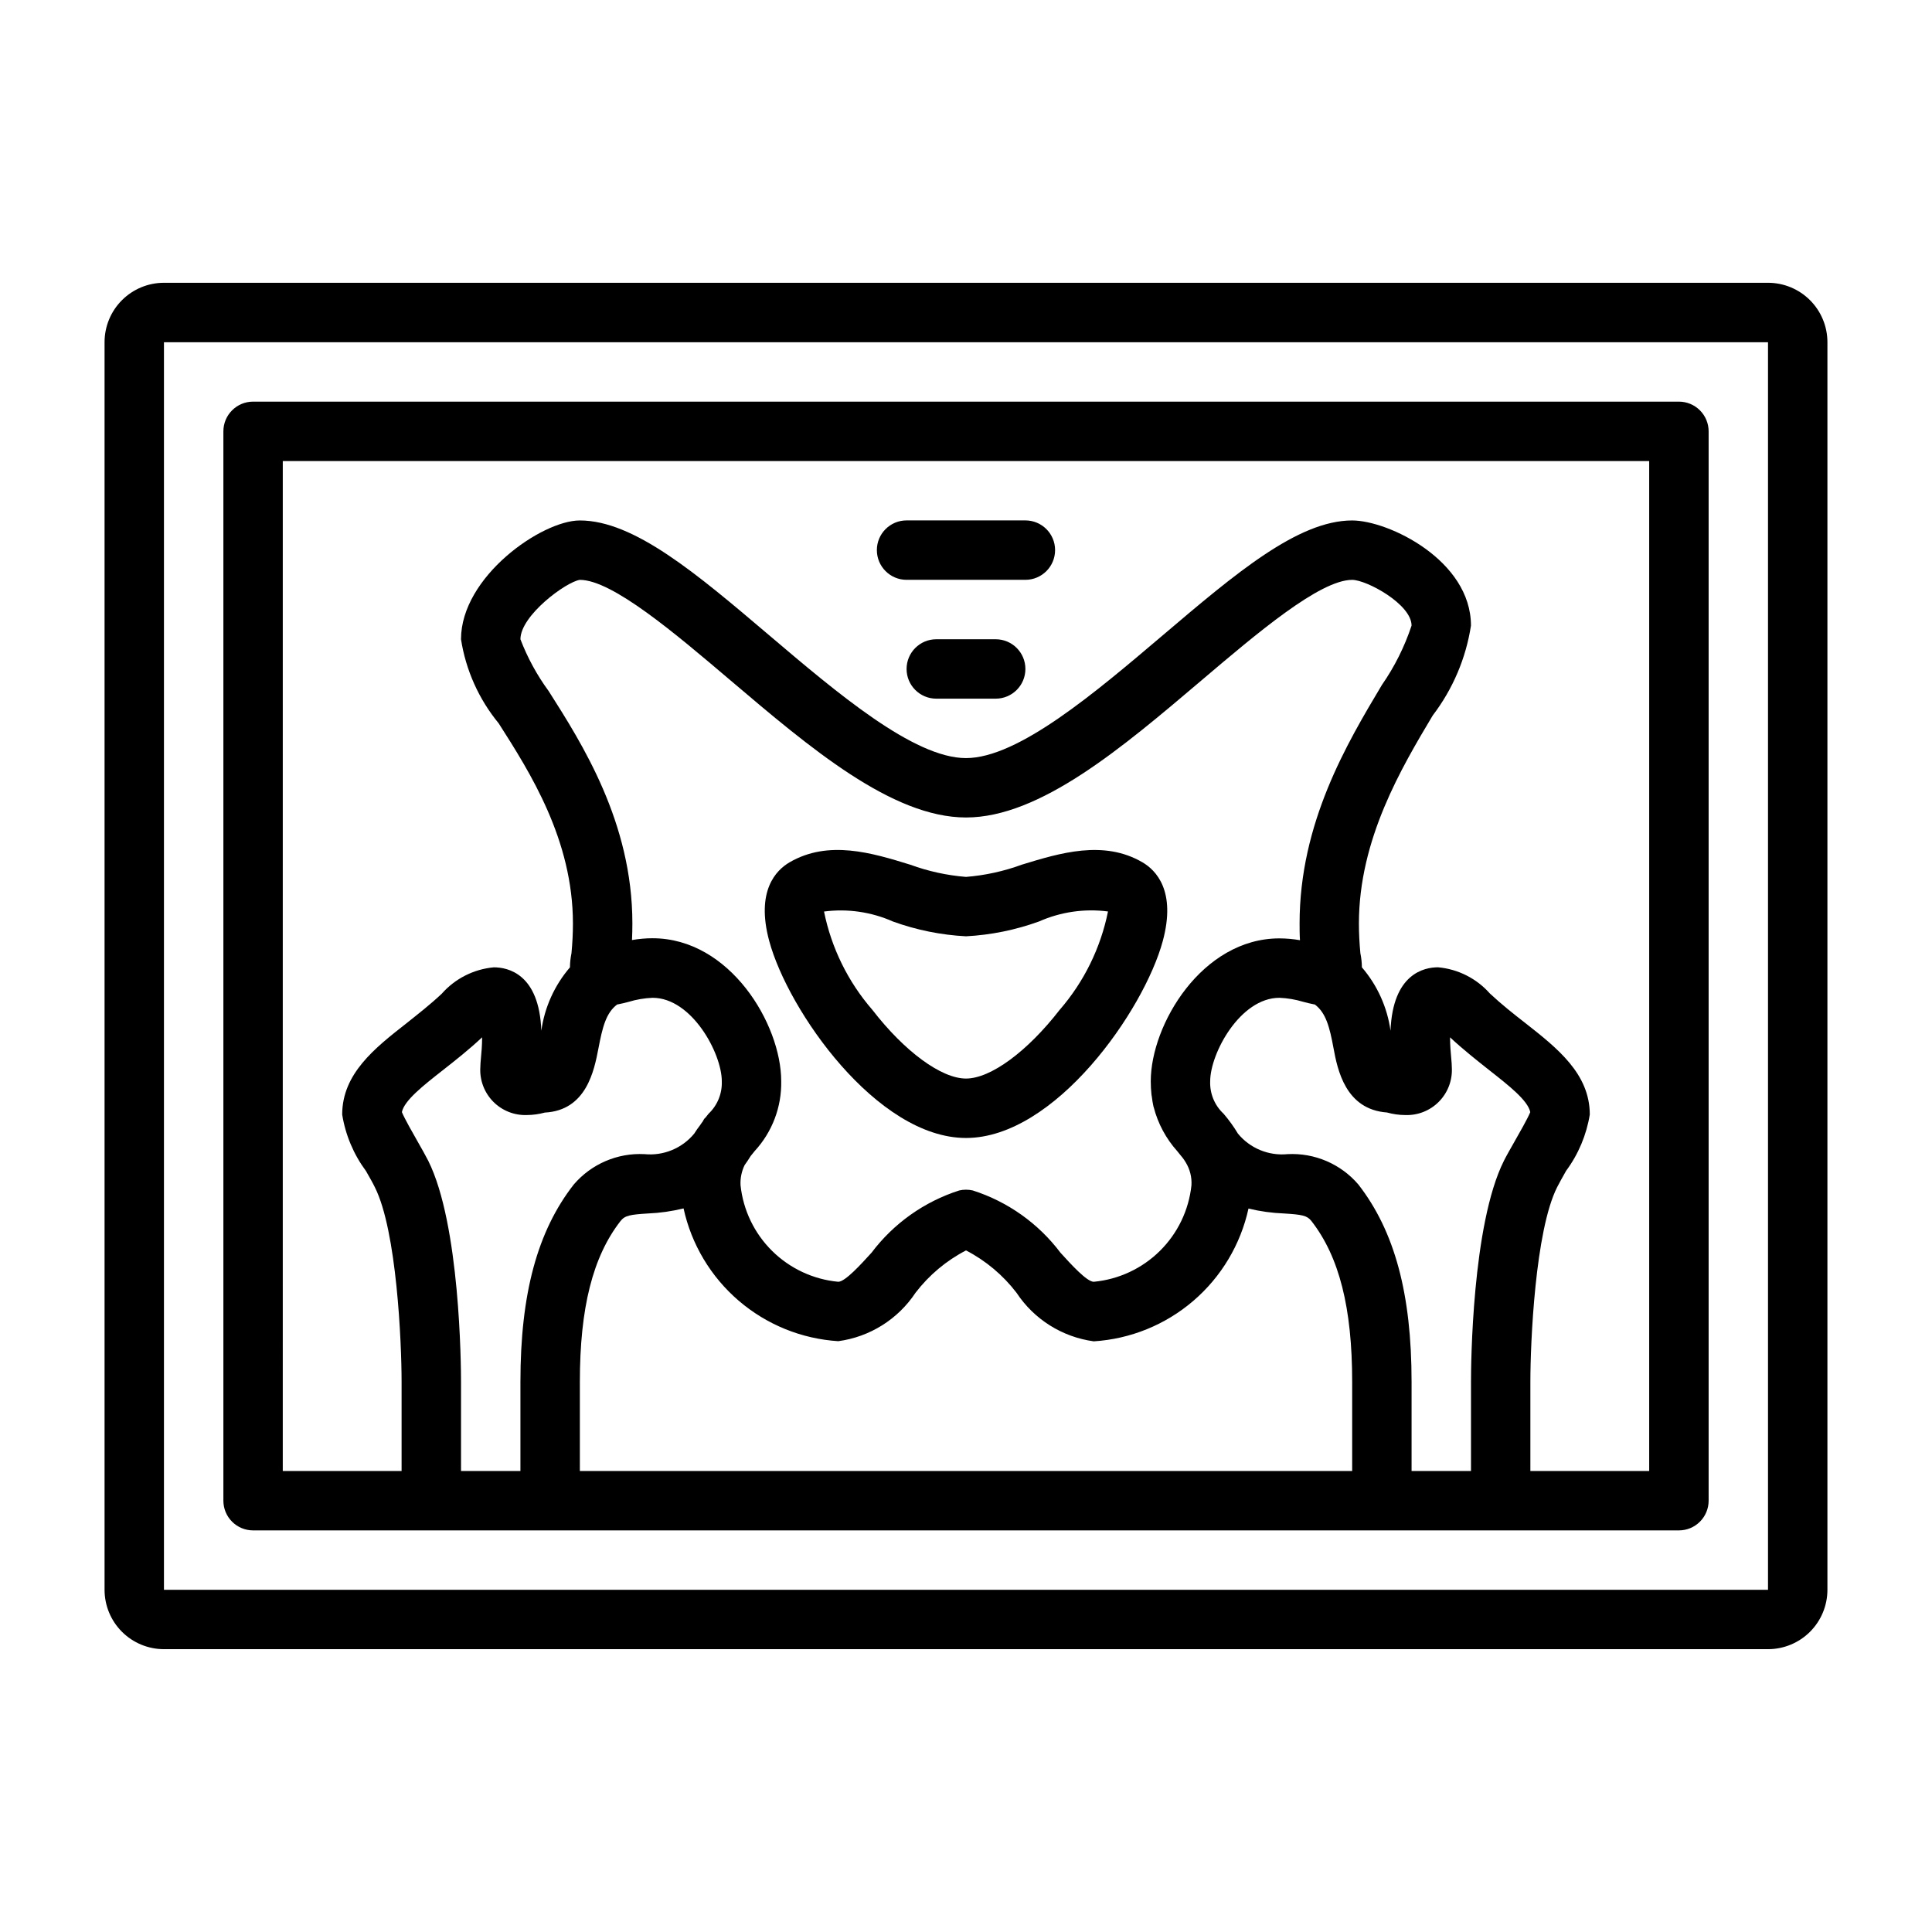 <?xml version="1.0" encoding="UTF-8"?>
<!-- Uploaded to: ICON Repo, www.svgrepo.com, Generator: ICON Repo Mixer Tools -->
<svg fill="#000000" width="800px" height="800px" version="1.1" viewBox="144 144 512 512" xmlns="http://www.w3.org/2000/svg">
 <g>
  <path d="m211.07 549.57h377.86c2.09 0 4.09-0.828 5.566-2.305 1.477-1.477 2.309-3.481 2.309-5.566v-283.39c0-2.086-0.832-4.09-2.309-5.566-1.477-1.477-3.477-2.305-5.566-2.305h-377.86c-4.348 0-7.871 3.523-7.871 7.871v283.39c0 2.086 0.828 4.09 2.305 5.566 1.477 1.477 3.477 2.305 5.566 2.305zm55.105-15.742v-23.617c0-4.219-0.242-41.723-8.699-58.621-0.652-1.289-1.676-3.102-2.801-5.078-1.234-2.164-3.426-5.992-4.172-7.793 0.637-3.086 5.644-7.023 10.926-11.164 3.211-2.527 6.856-5.383 10.336-8.66 0 2.242-0.18 4.047-0.301 5.344-0.109 1.148-0.172 2.039-0.172 2.66l-0.004 0.004c-0.188 3.352 1.047 6.629 3.398 9.027 2.352 2.398 5.606 3.691 8.961 3.566 1.598-0.012 3.188-0.23 4.727-0.652 11.066-0.574 13.105-11.227 14.219-17.027 1.078-5.637 2-9.398 4.984-11.637h0.117c0.961-0.18 1.914-0.426 2.891-0.676h-0.004c2.062-0.629 4.203-0.992 6.359-1.078 10.414 0 18.344 14.746 18.344 22.121h-0.004c0.129 3.246-1.156 6.387-3.516 8.617l-0.789 0.992c-0.094 0.125-0.234 0.188-0.332 0.332l-0.316 0.504v0.062c-0.109 0.141-0.188 0.285-0.301 0.426l-0.047 0.055c-0.141 0.227-0.293 0.41-0.434 0.629h0.004c-0.562 0.723-1.09 1.473-1.574 2.254-3.207 3.898-8.152 5.938-13.176 5.438-7.164-0.371-14.09 2.606-18.754 8.055-9.648 12.367-14.129 28.984-14.129 52.301v23.617zm222.23-145.08c0 1.473 0 2.945 0.102 4.418v-0.004c-1.801-0.312-3.625-0.473-5.457-0.48-20.469 0-34.086 22.828-34.086 37.863v0.004c0 1.164 0.059 2.328 0.184 3.484 0 0.18 0.062 0.332 0.086 0.512 0.109 0.891 0.242 1.762 0.418 2.559 0 0.117 0.07 0.211 0.094 0.324 1.117 4.324 3.258 8.316 6.242 11.645l1.016 1.258c0.109 0.141 0.227 0.285 0.348 0.418 0.316 0.406 0.609 0.836 0.871 1.281 1.117 1.82 1.652 3.938 1.527 6.07-0.695 6.602-3.656 12.754-8.379 17.418-4.719 4.664-10.91 7.551-17.52 8.168-1.82 0-6.031-4.637-8.824-7.715-5.852-7.762-13.965-13.52-23.223-16.484-1.188-0.273-2.418-0.273-3.606 0-9.258 2.965-17.367 8.723-23.223 16.484-2.793 3.078-7.008 7.715-8.824 7.715-6.609-0.617-12.797-3.504-17.52-8.168-4.723-4.664-7.684-10.816-8.379-17.418-0.098-1.844 0.277-3.684 1.086-5.344 0.527-0.723 1.055-1.504 1.574-2.363l0.078-0.102 1.016-1.258c4.641-5.039 7.16-11.676 7.023-18.523 0-15.074-13.594-37.863-34.086-37.863v-0.004c-1.828 0.004-3.656 0.168-5.457 0.48 0.07-1.473 0.102-2.945 0.102-4.418 0-26.805-13.383-47.703-22.168-61.535l0.004 0.004c-3.106-4.231-5.629-8.859-7.504-13.762 0-6.297 12.082-15.207 15.742-15.742 8.582 0 25.246 14.168 39.949 26.656 21.031 17.852 42.766 36.316 62.391 36.316s41.359-18.469 62.387-36.32c14.703-12.484 31.367-26.652 39.949-26.652 3.832 0 15.742 6.453 15.742 12.121-1.855 5.598-4.504 10.902-7.871 15.742-9.211 15.43-21.805 36.52-21.805 63.215zm-4.172 76.832c4.809 0.301 6.156 0.535 7.297 1.992 7.383 9.461 10.809 23.008 10.809 42.641v23.617h-204.67v-23.617c0-19.633 3.426-33.18 10.762-42.609 1.164-1.488 2.512-1.723 7.32-2.023 3.168-0.133 6.316-0.582 9.398-1.34 2.082 9.523 7.211 18.109 14.609 24.457 7.398 6.352 16.664 10.117 26.395 10.73 8.352-1.129 15.812-5.805 20.469-12.832 3.582-4.676 8.152-8.512 13.383-11.223 5.231 2.711 9.797 6.547 13.383 11.223 4.644 7.043 12.105 11.734 20.465 12.871 9.73-0.613 18.996-4.379 26.395-10.73 7.398-6.348 12.527-14.934 14.613-24.457 3.074 0.742 6.215 1.18 9.375 1.301zm33.848 68.25v-23.617c0-23.316-4.481-39.934-14.113-52.324-4.664-5.438-11.586-8.402-18.734-8.031-5.023 0.5-9.965-1.539-13.172-5.438-1.113-1.859-2.383-3.617-3.793-5.262-2.387-2.215-3.684-5.359-3.559-8.609 0-7.375 7.926-22.121 18.344-22.121h-0.004c2.16 0.086 4.297 0.449 6.363 1.078 0.977 0.25 1.93 0.496 2.891 0.676h0.117c2.984 2.234 3.938 6 4.984 11.637s3.148 16.207 14.168 17.004c1.566 0.438 3.188 0.668 4.816 0.676 3.356 0.125 6.609-1.168 8.961-3.566 2.352-2.398 3.586-5.676 3.398-9.027 0-0.621-0.062-1.512-0.172-2.66-0.117-1.301-0.293-3.102-0.301-5.344 3.519 3.281 7.141 6.125 10.336 8.66 5.281 4.141 10.289 8.078 10.926 11.164-0.746 1.801-2.938 5.629-4.172 7.793-1.125 1.977-2.156 3.785-2.801 5.078-8.496 16.895-8.738 54.398-8.738 58.617v23.617zm-299.14-267.65h362.11v267.65h-31.488v-23.617c0-10.438 1.273-40.055 7.086-51.586 0.543-1.094 1.426-2.629 2.363-4.312h-0.004c3.269-4.406 5.426-9.535 6.301-14.949 0-10.832-8.66-17.625-17.02-24.199-3.148-2.449-6.352-4.977-9.445-7.871h-0.004c-3.523-3.988-8.441-6.477-13.742-6.953-3.66 0-12.012 1.676-12.594 16.793h-0.004c-0.867-6.207-3.5-12.031-7.586-16.785-0.012-1.254-0.148-2.508-0.402-3.738-0.25-2.652-0.387-5.242-0.387-7.871 0-22.355 11.312-41.312 19.57-55.152 5.312-6.961 8.793-15.145 10.125-23.797 0-17.32-21.867-27.867-31.488-27.867-14.367 0-30.945 14.09-50.145 30.395-17.973 15.262-38.355 32.582-52.191 32.582-13.84 0-34.219-17.32-52.191-32.582-19.203-16.305-35.781-30.395-50.145-30.395-10.102 0-31.488 14.902-31.488 31.488 1.273 8.184 4.719 15.875 9.98 22.27 8.312 13.02 19.68 30.859 19.68 53.066 0 2.59-0.133 5.18-0.387 7.871-0.254 1.23-0.391 2.484-0.402 3.738-4.086 4.754-6.719 10.578-7.586 16.785-0.551-15.113-8.902-16.793-12.594-16.793h-0.004c-5.328 0.488-10.27 2.992-13.805 7.008-3.047 2.867-6.297 5.391-9.398 7.871-8.316 6.512-16.973 13.305-16.973 24.137 0.867 5.418 3.027 10.547 6.297 14.957 0.961 1.684 1.844 3.219 2.363 4.312 5.809 11.523 7.082 41.141 7.082 51.578v23.617h-31.488z"/>
  <path d="m612.54 218.94h-425.09c-4.176 0-8.18 1.66-11.133 4.613-2.953 2.953-4.609 6.957-4.609 11.133v330.62c0 4.176 1.656 8.18 4.609 11.133 2.953 2.949 6.957 4.609 11.133 4.609h425.09c4.176 0 8.18-1.66 11.133-4.609 2.953-2.953 4.613-6.957 4.613-11.133v-330.62c0-4.176-1.66-8.18-4.613-11.133-2.953-2.953-6.957-4.613-11.133-4.613zm0 346.37-425.09 0.004v-330.62h425.09z"/>
  <path d="m446.76 372.52c-10.297-6-21.82-2.481-32.008 0.637v0.004c-4.746 1.738-9.711 2.824-14.75 3.227-5.043-0.402-10.008-1.488-14.754-3.227-10.18-3.148-21.695-6.637-32.008-0.637-3.559 2.078-8.988 7.551-5.383 20.867 4.973 18.418 28.527 52.184 52.145 52.184s47.168-33.785 52.145-52.184c3.606-13.32-1.828-18.793-5.387-20.871zm-21.945 39.109c-8.543 11.02-18.277 18.199-24.812 18.199s-16.27-7.148-24.812-18.199c-6.453-7.434-10.867-16.414-12.816-26.062 6.215-0.816 12.535 0.098 18.262 2.644 6.227 2.254 12.754 3.574 19.367 3.918 6.613-0.352 13.137-1.676 19.363-3.934 5.731-2.539 12.047-3.453 18.262-2.644-1.945 9.652-6.359 18.641-12.812 26.078z"/>
  <path d="m407.87 313.41h-15.746c-4.348 0-7.871 3.523-7.871 7.871s3.523 7.871 7.871 7.871h15.746c4.348 0 7.871-3.523 7.871-7.871s-3.523-7.871-7.871-7.871z"/>
  <path d="m384.25 297.66h31.488c4.348 0 7.871-3.527 7.871-7.875 0-4.348-3.523-7.871-7.871-7.871h-31.488c-4.348 0-7.871 3.523-7.871 7.871 0 4.348 3.523 7.875 7.871 7.875z"/>
 </g>
</svg>